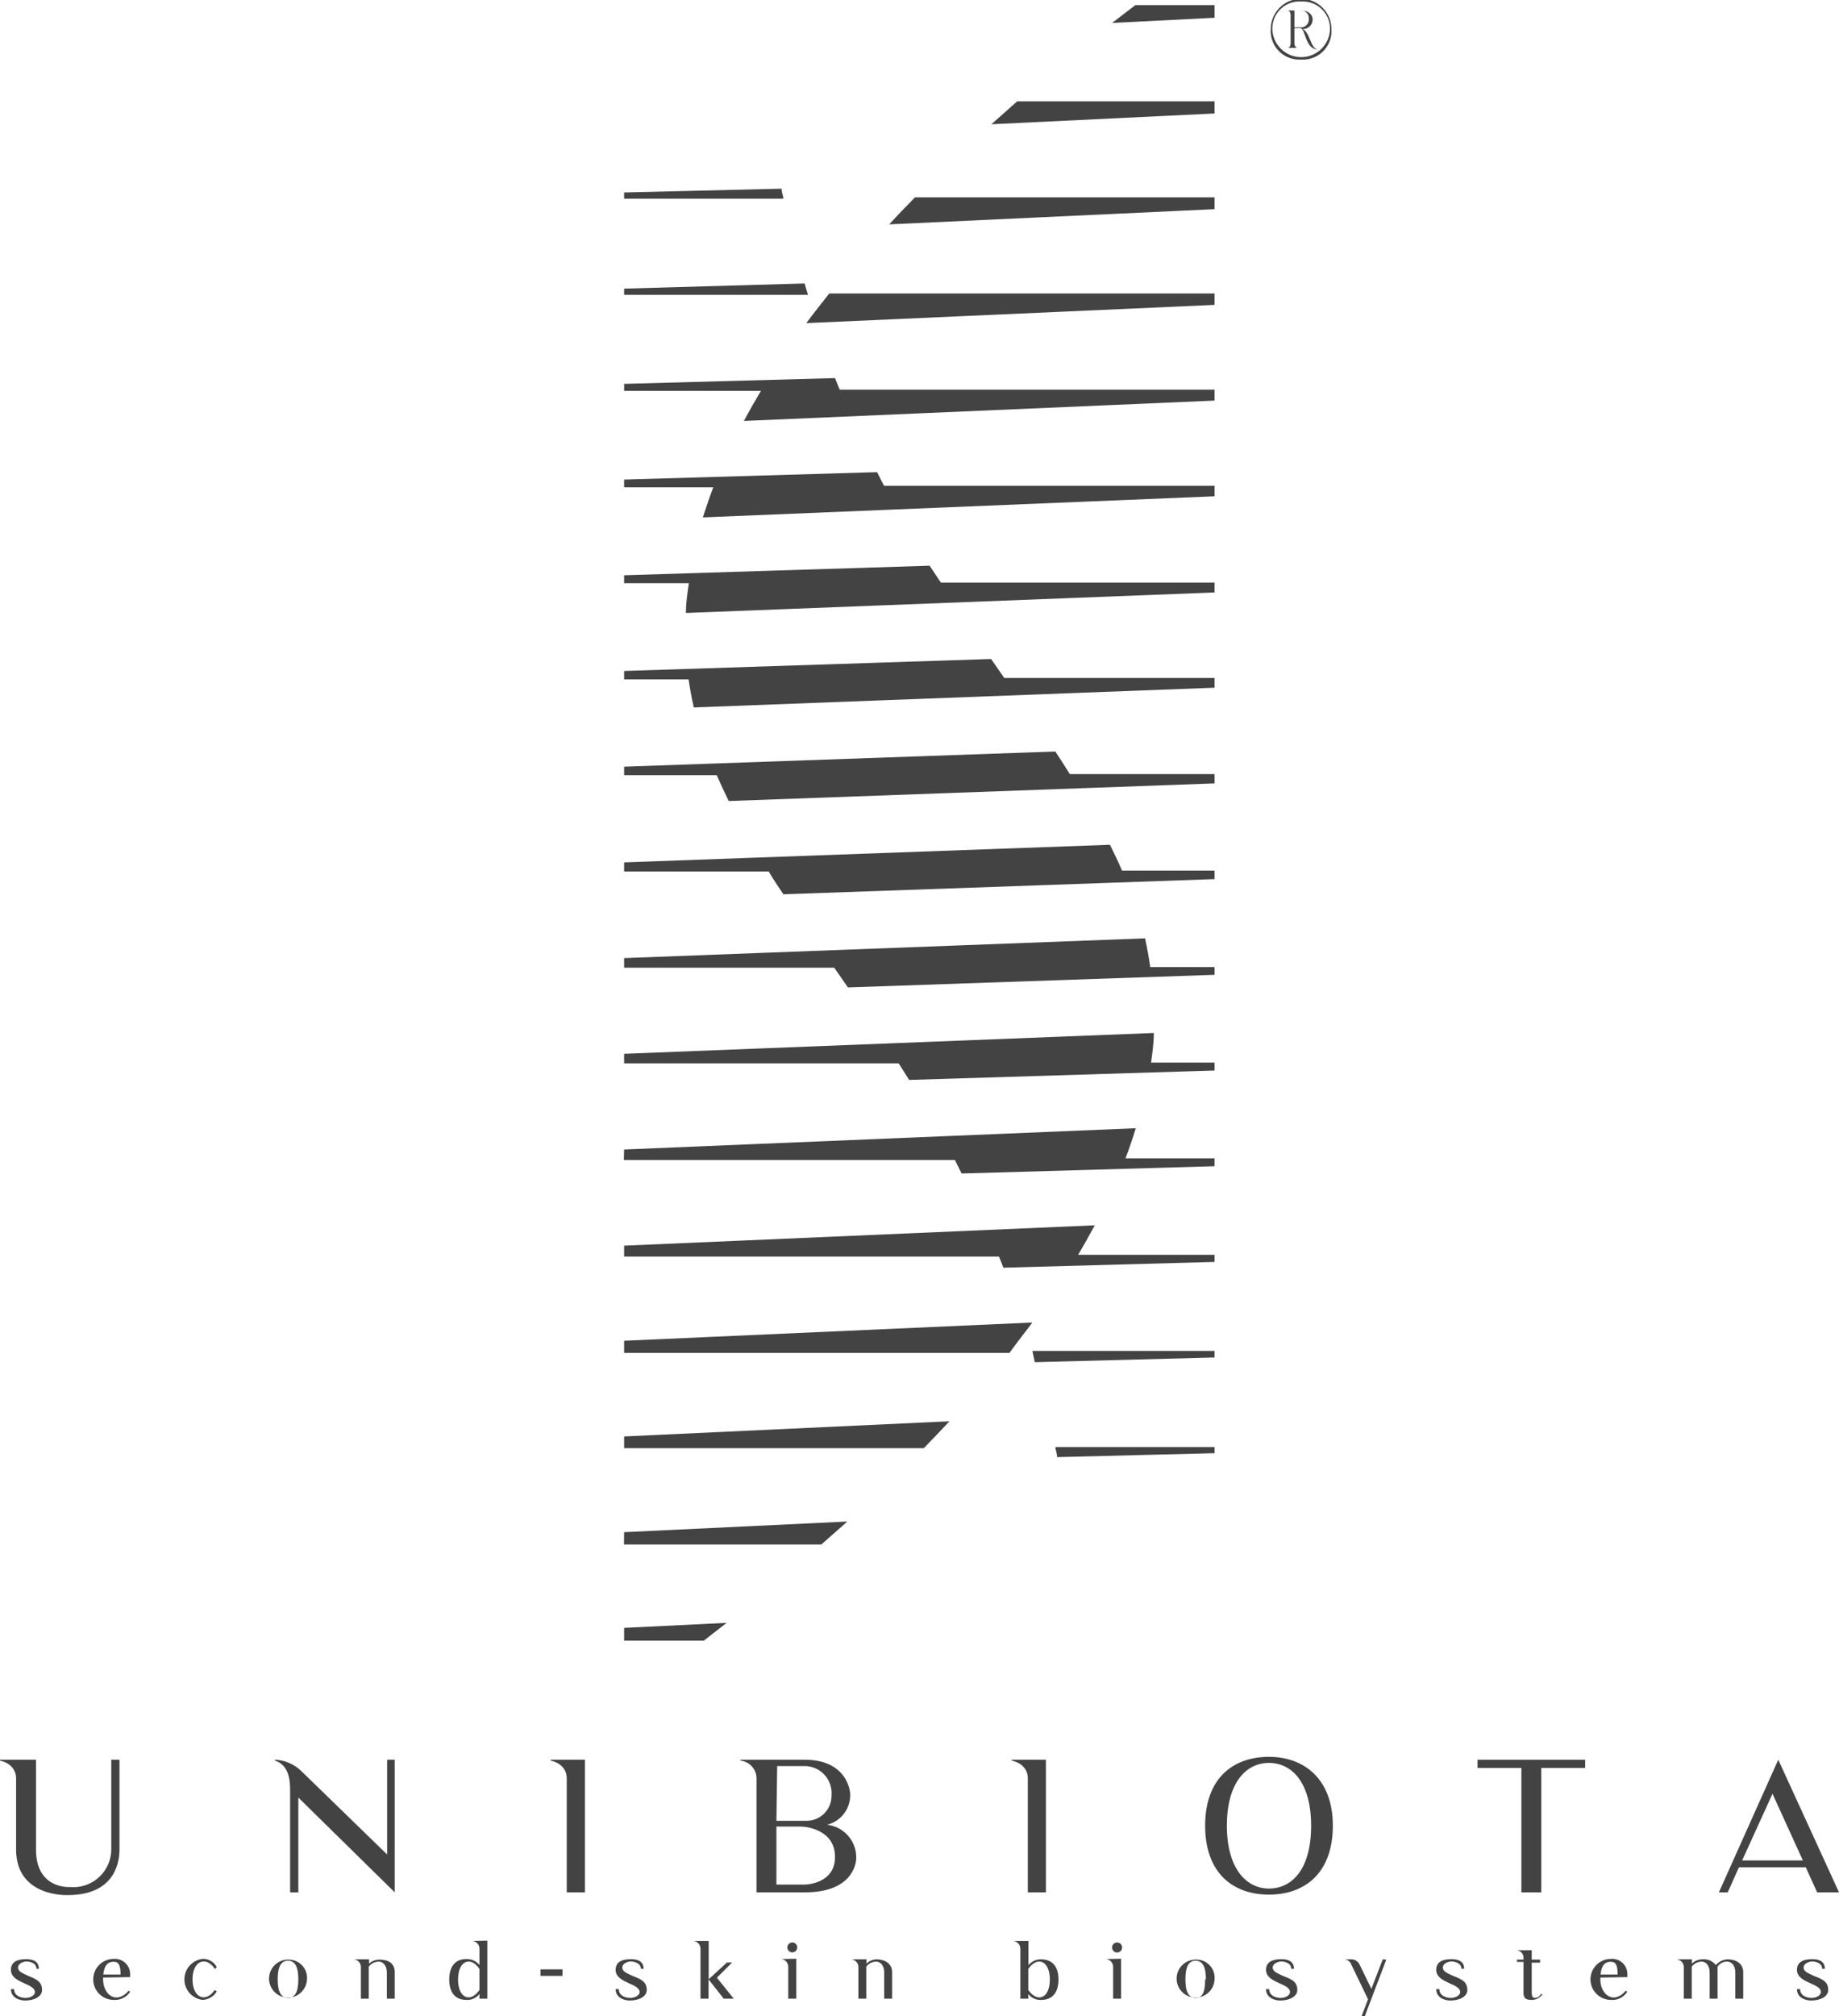<?xml version="1.0" encoding="UTF-8"?>
<svg xmlns="http://www.w3.org/2000/svg" xmlns:xlink="http://www.w3.org/1999/xlink" viewBox="0 0 121.13 132.72" overflow="hidden">
  <defs></defs>
  <g id="Layer_2">
    <g id="Layer_1-2">
      <path d="M7.87 115.84 7.87 121.75C7.87 122.29 7.77 124.75 4.47 124.75 4.47 124.75 1.06 124.92 1.06 121.75L1.06 117.06C1.06 116.55 0.73 116.06 4.44089e-16 115.9L4.44089e-16 115.84 2.37 115.84 2.37 121.75C2.37 124.38 4.59 124.22 4.59 124.22 5.964 124.353 7.186 123.346 7.319 121.972 7.326 121.898 7.329 121.824 7.33 121.75L7.33 115.84Z" fill="#434343"></path>
      <path d="M26 115.84 26 124.57 19.65 118.33 19.65 124.57 19.11 124.57 19.11 117.84C19.11 117.17 19.02 116.18 18.11 115.9L18.11 115.84C18.763 115.866 19.383 116.133 19.85 116.59L25.5 122.08 25.5 115.84Z" fill="#434343"></path>
      <path d="M38.53 115.84 38.53 124.57 37.33 124.57 37.33 117.06C37.33 116.55 37.01 116.06 36.27 115.9L36.27 115.84Z" fill="#434343"></path>
      <path d="M56.4 122.3C56.4 122.79 56.04 124.57 53.03 124.57L49.83 124.57 49.83 117.07C49.828 116.466 49.371 115.961 48.77 115.9L48.77 115.84 53 115.84C55.67 115.84 56 117.74 56 118.12 56.027 119.061 55.394 119.894 54.48 120.12 55.584 120.248 56.413 121.189 56.4 122.3ZM51.14 119.86 53.14 119.86C54.046 119.855 54.776 119.116 54.77 118.211 54.77 118.2 54.77 118.19 54.77 118.18 54.849 117.2 54.119 116.342 53.139 116.263 53.056 116.256 52.973 116.255 52.89 116.26L51.19 116.26ZM55 122.24C55 120.44 53.1 120.24 52.74 120.24L51.14 120.24 51.14 124.06 53 124.06C53 124.06 55 124.05 55 122.24Z" fill="#434343"></path>
      <path d="M68.89 115.84 68.89 124.57 67.7 124.57 67.7 117.06C67.7 116.55 67.38 116.06 66.64 115.9L66.64 115.84Z" fill="#434343"></path>
      <path d="M87.79 120.18C87.79 123.34 85.91 124.72 83.58 124.72 81.25 124.72 79.38 123.34 79.38 120.18 79.38 117.02 81.26 115.65 83.58 115.65 85.9 115.65 87.79 117.11 87.79 120.18ZM86.36 120.18C86.36 117.38 85.12 116.05 83.58 116.05 82.04 116.05 80.81 117.4 80.81 120.18 80.81 122.96 82.06 124.32 83.58 124.32 85.1 124.32 86.36 123.06 86.36 120.18Z" fill="#434343"></path>
      <path d="M104.41 116.38 101.52 116.38 101.52 124.57 100.21 124.57 100.21 116.38 97.32 116.38 97.32 115.84 104.41 115.84Z" fill="#434343"></path>
      <path d="M113.22 124.57 117.13 115.84 121.13 124.57 119.69 124.57 118.94 122.92 114.54 122.92 113.8 124.57ZM114.75 122.47 118.75 122.47 116.75 118.08Z" fill="#434343"></path>
      <path d="M2.77 131C2.77 131.42 2.28 131.69 1.65 131.69 1.27 131.69 0.72 131.5 0.72 130.94L0.93 130.94C0.93 131.38 1.35 131.51 1.66 131.52 1.97 131.53 2.3 131.37 2.3 131.13 2.3 130.89 2.01 130.73 1.54 130.53 1.24 130.39 0.72 130.17 0.72 129.68 0.72 129.19 1.07 128.97 1.72 128.97 1.9 128.97 2.56 128.97 2.56 129.6L2.4 129.6C2.4 129.21 1.94 129.12 1.75 129.12 1.56 129.12 1.19 129.24 1.19 129.52 1.19 129.8 1.51 129.9 1.89 130.08 2.43 130.3 2.77 130.47 2.77 131Z" fill="#434343"></path>
      <path d="M6.79 130.18 6.79 130.3C6.79 131.3 7.66 131.99 8.48 131.04L8.57 131.12C8.332 131.479 7.919 131.682 7.49 131.65 6.744 131.65 6.14 131.046 6.14 130.3 6.14 129.554 6.744 128.95 7.49 128.95 8.041 128.906 8.523 129.316 8.567 129.867 8.569 129.894 8.57 129.922 8.57 129.95L8.57 130.15ZM6.79 129.98 7.94 129.98C7.94 129.41 7.84 129.14 7.49 129.14 7.14 129.14 6.87 129.32 6.8 130Z" fill="#434343"></path>
      <path d="M14.28 131.09C14.083 131.425 13.728 131.636 13.34 131.65 12.594 131.559 12.064 130.881 12.155 130.135 12.23 129.515 12.719 129.026 13.34 128.95 13.734 128.932 14.103 129.147 14.28 129.5L14.15 129.61C13.57 128.73 12.68 129.07 12.68 130.3 12.68 131.53 13.56 131.86 14.14 131Z" fill="#434343"></path>
      <path d="M20.22 130.3C20.192 130.99 19.61 131.526 18.921 131.499 18.231 131.471 17.694 130.889 17.722 130.199 17.75 129.518 18.318 128.984 19 129 19.663 128.987 20.211 129.513 20.224 130.176 20.225 130.217 20.224 130.259 20.22 130.3ZM19.65 130.3C19.65 129.47 19.43 129.07 18.97 129.07 18.51 129.07 18.29 129.47 18.29 130.3 18.29 131.13 18.52 131.52 18.97 131.52 19.42 131.52 19.65 131.15 19.65 130.3Z" fill="#434343"></path>
      <path d="M26 129.81 26 131.57 25.48 131.57 25.48 129.84C25.48 129.34 25.18 129.13 24.96 129.13 24.697 129.129 24.45 129.251 24.29 129.46L24.29 131.57 23.77 131.57 23.77 129.47C23.766 129.213 23.567 129.001 23.31 128.98L23.31 128.98 24.31 128.98 24.31 129.26C24.498 129.089 24.745 128.996 25 129 25.75 129 26 129.39 26 129.81Z" fill="#434343"></path>
      <path d="M32.1 127.75 32.1 131.57 31.58 131.57 31.58 131.26C31.377 131.526 31.054 131.672 30.72 131.65 29.91 131.65 29.59 131.07 29.59 130.31 29.59 129.55 29.91 128.96 30.72 128.96 31.052 128.95 31.369 129.094 31.58 129.35L31.58 128.26C31.571 128.004 31.375 127.795 31.12 127.77L31.12 127.77ZM31.58 129.61C30.98 128.74 30.17 129.08 30.17 130.31 30.17 131.54 30.98 131.86 31.58 131Z" fill="#434343"></path>
      <path d="M35.6 129.64 37.05 129.64 37.05 130.07 35.6 130.07Z" fill="#434343"></path>
      <path d="M42.6 131C42.6 131.42 42.11 131.69 41.48 131.69 41.1 131.69 40.55 131.5 40.55 130.94L40.76 130.94C40.76 131.38 41.19 131.51 41.49 131.52 41.79 131.53 42.13 131.37 42.13 131.13 42.13 130.89 41.84 130.73 41.37 130.53 41.08 130.39 40.55 130.17 40.55 129.68 40.55 129.19 40.9 128.97 41.55 128.97 41.74 128.97 42.39 128.97 42.39 129.6L42.21 129.6C42.21 129.21 41.74 129.12 41.55 129.12 41.36 129.12 40.99 129.24 40.99 129.52 40.99 129.8 41.31 129.9 41.69 130.08 42.26 130.3 42.6 130.47 42.6 131Z" fill="#434343"></path>
      <path d="M48.33 131.57 47.67 131.57 46.67 130.3 46.67 131.57 46.14 131.57 46.14 128.28C46.141 128.017 45.942 127.796 45.68 127.77L45.68 127.77 46.68 127.77 46.68 130.29 47.88 129.19 48.22 129.19 47.22 130.19Z" fill="#434343"></path>
      <path d="M52.45 128.94 52.45 131.57 51.92 131.57 51.92 129.47C51.921 129.207 51.722 128.986 51.46 128.96L51.46 128.96ZM52.19 127.87C52.008 127.87 51.86 128.018 51.86 128.2 51.865 128.378 52.012 128.52 52.19 128.52 52.367 128.52 52.51 128.377 52.51 128.2 52.516 128.023 52.377 127.876 52.2 127.87 52.197 127.87 52.193 127.87 52.19 127.87Z" fill="#434343"></path>
      <path d="M58.76 129.81 58.76 131.57 58.24 131.57 58.24 129.84C58.24 129.34 57.95 129.13 57.72 129.13 57.461 129.131 57.216 129.253 57.06 129.46L57.06 131.57 56.54 131.57 56.54 129.47C56.531 129.211 56.328 129 56.07 128.98L56.07 128.98 57.07 128.98 57.07 129.26C57.25 129.086 57.489 128.986 57.74 128.98 58.46 129 58.76 129.39 58.76 129.81Z" fill="#434343"></path>
      <path d="M69.72 130.31C69.72 131.07 69.39 131.65 68.59 131.65 68.256 131.672 67.933 131.526 67.73 131.26L67.73 131.57 67.21 131.57 67.21 128.28C67.206 128.015 67.004 127.795 66.74 127.77L66.74 127.77 67.74 127.77 67.74 129.37C67.949 129.111 68.268 128.966 68.6 128.98 69.39 129 69.72 129.54 69.72 130.31ZM69.15 130.31C69.15 129.08 68.34 128.74 67.73 129.61L67.73 131C68.34 131.86 69.15 131.55 69.15 130.31Z" fill="#434343"></path>
      <path d="M73.84 128.94 73.84 131.57 73.32 131.57 73.32 129.47C73.316 129.205 73.114 128.985 72.85 128.96L72.85 128.96ZM73.58 127.87C73.398 127.87 73.25 128.018 73.25 128.2 73.25 128.382 73.398 128.53 73.58 128.53 73.762 128.53 73.91 128.382 73.91 128.2 73.91 128.018 73.762 127.87 73.58 127.87Z" fill="#434343"></path>
      <path d="M80 130.3C79.972 130.99 79.39 131.526 78.7 131.498 78.01 131.47 77.474 130.888 77.502 130.198 77.529 129.548 78.05 129.027 78.7 129 79.36 128.942 79.942 129.431 80 130.091 80.006 130.16 80.006 130.23 80 130.3ZM79.43 130.3C79.43 129.47 79.21 129.07 78.75 129.07 78.29 129.07 78.08 129.47 78.08 130.3 78.08 131.13 78.3 131.52 78.75 131.52 79.2 131.52 79.38 131.15 79.38 130.3Z" fill="#434343"></path>
      <path d="M85.45 131C85.45 131.42 84.95 131.69 84.32 131.69 83.94 131.69 83.39 131.5 83.39 130.94L83.6 130.94C83.6 131.38 84.03 131.51 84.33 131.52 84.63 131.53 84.97 131.37 84.97 131.13 84.97 130.89 84.69 130.73 84.22 130.53 83.92 130.39 83.39 130.17 83.39 129.68 83.39 129.19 83.75 128.97 84.39 128.97 84.58 128.97 85.23 128.97 85.23 129.6L85.05 129.6C85.05 129.21 84.58 129.12 84.4 129.12 84.22 129.12 83.83 129.24 83.83 129.52 83.83 129.8 84.16 129.9 84.53 130.08 85.11 130.3 85.45 130.47 85.45 131Z" fill="#434343"></path>
      <path d="M91.31 129 89.88 132.76 89.67 132.76 90.11 131.61 89 129.31C88.932 129.127 88.765 128.998 88.57 128.98L88.57 128.98 89 128.98C89.234 128.976 89.449 129.109 89.55 129.32L90.33 130.92 91.08 128.98Z" fill="#434343"></path>
      <path d="M96.65 131C96.65 131.42 96.16 131.69 95.53 131.69 95.15 131.69 94.6 131.5 94.6 130.94L94.81 130.94C94.81 131.38 95.24 131.51 95.54 131.52 95.84 131.53 96.18 131.37 96.18 131.13 96.18 130.89 95.9 130.73 95.42 130.53 95.13 130.39 94.6 130.17 94.6 129.68 94.6 129.19 94.95 128.97 95.6 128.97 95.79 128.97 96.44 128.97 96.44 129.6L96.26 129.6C96.26 129.21 95.79 129.12 95.6 129.12 95.41 129.12 95.04 129.24 95.04 129.52 95.04 129.8 95.36 129.9 95.74 130.08 96.31 130.3 96.65 130.47 96.65 131Z" fill="#434343"></path>
      <path d="M101.6 131.28C101.431 131.525 101.147 131.665 100.85 131.65 100.38 131.65 100.35 131.4 100.35 131.15L100.35 129.15 99.92 129.15 99.92 129 100.35 129 100.35 128.87C100.35 128.611 100.149 128.396 99.89 128.38L99.89 128.38 100.89 128.38 100.89 129 101.44 129 101.44 129.2 100.89 129.2 100.89 131.1C100.89 131.25 100.89 131.47 101.03 131.51 101.225 131.542 101.417 131.439 101.5 131.26Z" fill="#434343"></path>
      <path d="M105.41 130.18 105.41 130.3C105.41 131.3 106.28 131.99 107.09 131.04L107.18 131.12C106.95 131.482 106.538 131.687 106.11 131.65 105.364 131.65 104.76 131.046 104.76 130.3 104.76 129.554 105.364 128.95 106.11 128.95 106.661 128.906 107.143 129.316 107.187 129.867 107.189 129.894 107.19 129.922 107.19 129.95L107.19 130.15ZM105.41 129.98 106.55 129.98C106.55 129.41 106.45 129.14 106.1 129.14 105.75 129.14 105.49 129.32 105.42 130Z" fill="#434343"></path>
      <path d="M114.82 129.81 114.82 131.57 114.3 131.57 114.3 129.84C114.3 129.34 114.01 129.13 113.78 129.13 113.518 129.118 113.27 129.248 113.13 129.47L113.13 131.57 112.61 131.57 112.61 129.84C112.61 129.34 112.32 129.13 112.09 129.13 111.831 129.131 111.586 129.253 111.43 129.46L111.43 131.57 110.91 131.57 110.91 129.49C110.906 129.225 110.704 129.005 110.44 128.98L110.44 128.98 111.44 128.98 111.44 129.26C111.62 129.086 111.859 128.986 112.11 128.98 112.459 128.938 112.805 129.082 113.02 129.36 113.217 129.126 113.504 128.988 113.81 128.98 114.52 129 114.82 129.39 114.82 129.81Z" fill="#434343"></path>
      <path d="M120.42 131C120.42 131.42 119.93 131.69 119.29 131.69 118.91 131.69 118.36 131.5 118.36 130.94L118.57 130.94C118.57 131.38 119 131.51 119.3 131.52 119.6 131.53 119.94 131.37 119.94 131.13 119.94 130.89 119.66 130.73 119.19 130.53 118.89 130.39 118.36 130.17 118.36 129.68 118.36 129.19 118.72 128.97 119.36 128.97 119.55 128.97 120.2 128.97 120.2 129.6L120.02 129.6C120.02 129.21 119.56 129.12 119.37 129.12 119.18 129.12 118.8 129.24 118.8 129.52 118.8 129.8 119.13 129.9 119.5 130.08 120.08 130.3 120.42 130.47 120.42 131Z" fill="#434343"></path>
      <path d="M85.7 3.92C84.664 3.989 83.769 3.204 83.7 2.168 83.695 2.086 83.695 2.003 83.7 1.92 83.7 0.815 84.595-0.08 85.7-0.08 86.805-0.08 87.7 0.815 87.7 1.92 87.769 2.956 86.984 3.851 85.948 3.92 85.866 3.925 85.783 3.925 85.7 3.92ZM85.7 0.1C84.719 0.037 83.873 0.781 83.809 1.762 83.804 1.841 83.805 1.921 83.81 2 83.886 3.047 84.796 3.833 85.843 3.757 86.784 3.689 87.532 2.941 87.6 2 87.663 1.013 86.914 0.163 85.927 0.1 85.852 0.095 85.776 0.095 85.7 0.1ZM85.26 1.85 85.26 2.85C85.26 3.02 85.34 3.13 85.46 3.15L85.46 3.15 84.81 3.15 84.81 3.15C84.94 3.15 85.01 3.02 85.01 2.85L85.01 1C85.01 0.82 84.94 0.71 84.81 0.69L84.81 0.69 85.7 0.69C86.14 0.69 86.46 0.92 86.46 1.3 86.45 1.648 86.159 1.921 85.812 1.911 85.804 1.911 85.797 1.91 85.79 1.91 86.29 2.1 86.3 3.18 86.79 3.26L86.79 3.26C86 3.24 86 2 85.68 1.85ZM85.26 1.8 85.62 1.8C85.904 1.84 86.167 1.641 86.207 1.357 86.212 1.318 86.213 1.279 86.21 1.24 86.236 0.96 86.029 0.711 85.749 0.685 85.706 0.682 85.663 0.683 85.62 0.69L85.26 0.69Z" fill="#434343"></path>
      <path d="M41.11 107.16 47.86 106.83 46.36 108 41.11 108Z" fill="#434343"></path>
      <path d="M41.11 100.86 55.81 100.16 54.1 101.67 41.1 101.67Z" fill="#434343"></path>
      <path d="M41.11 94.56 62.54 93.56C62 94.14 61.43 94.73 60.85 95.33L41.11 95.33Z" fill="#434343"></path>
      <path d="M41.11 88.26 68 87.06C67.52 87.7 67 88.35 66.49 89.06L41.11 89.06Z" fill="#434343"></path>
      <path d="M41.11 82 72.11 80.66C71.75 81.33 71.36 82.02 70.94 82.72L41.11 82.72Z" fill="#434343"></path>
      <path d="M41.11 75.67 74.81 74.27C74.6 74.95 74.37 75.65 74.09 76.36L41.09 76.36Z" fill="#434343"></path>
      <path d="M41.11 69.37 76 68C76 68.66 75.9 69.34 75.81 70L41.11 70Z" fill="#434343"></path>
      <path d="M41.11 63.07 75.42 61.77C75.56 62.4 75.68 63.05 75.77 63.7L41.11 63.7Z" fill="#434343"></path>
      <path d="M41.11 56.77 73.11 55.61C73.4 56.19 73.68 56.78 73.93 57.37L41.11 57.37Z" fill="#434343"></path>
      <path d="M41.11 50.47 69.51 49.47C69.857 49.99 70.19 50.51 70.51 51.03L41.11 51.03Z" fill="#434343"></path>
      <path d="M41.11 44.17 65.28 43.38 66.21 44.72 41.11 44.72Z" fill="#434343"></path>
      <path d="M41.11 37.87 61.23 37.24 62 38.39 41.11 38.39Z" fill="#434343"></path>
      <path d="M41.11 31.57 57.77 31.08 58.28 32.08 41.11 32.08Z" fill="#434343"></path>
      <path d="M41.11 25.27 55 24.89 55.34 25.73 41.11 25.73Z" fill="#434343"></path>
      <path d="M41.11 19 53 18.66C53.07 18.91 53.14 19.16 53.22 19.41L41.11 19.41Z" fill="#434343"></path>
      <path d="M41.11 12.67 51.48 12.42C51.48 12.61 51.55 12.79 51.59 12.98 51.59 12.98 51.59 13.05 51.59 13.08L41.11 13.08Z" fill="#434343"></path>
      <path d="M80 1.17 73.25 1.51 74.78 0.34 80 0.34Z" fill="#434343"></path>
      <path d="M80 7.47 65.3 8.18 67 6.67 80 6.67Z" fill="#434343"></path>
      <path d="M80 13.77 58.57 14.77C59.11 14.18 59.68 13.59 60.27 12.99L80 12.99Z" fill="#434343"></path>
      <path d="M80 20.07 53.11 21.27C53.58 20.63 54.11 19.98 54.62 19.32L80 19.32Z" fill="#434343"></path>
      <path d="M80 26.37 49 27.71C49.36 27.03 49.75 26.35 50.17 25.65L80 25.65Z" fill="#434343"></path>
      <path d="M80 32.67 46.3 34.06C46.51 33.38 46.75 32.69 47.02 31.98L80 31.98Z" fill="#434343"></path>
      <path d="M80 39 45.18 40.35C45.18 39.69 45.28 39.01 45.38 38.35L80 38.35Z" fill="#434343"></path>
      <path d="M80 45.27 45.7 46.57C45.55 45.94 45.44 45.29 45.34 44.63L80 44.63Z" fill="#434343"></path>
      <path d="M80 51.57 48 52.73C47.71 52.14 47.44 51.56 47.18 50.96L80 50.96Z" fill="#434343"></path>
      <path d="M80 57.87 51.6 58.87C51.25 58.35 50.92 57.87 50.6 57.31L80 57.31Z" fill="#434343"></path>
      <path d="M80 64.17 55.85 65 54.92 63.66 80 63.66Z" fill="#434343"></path>
      <path d="M80 70.47 59.88 71.09C59.64 70.71 59.4 70.32 59.16 69.95L80 69.95Z" fill="#434343"></path>
      <path d="M80 76.77 63.34 77.25 62.84 76.25 80 76.25Z" fill="#434343"></path>
      <path d="M80 83.07 66.09 83.45C65.98 83.17 65.87 82.88 65.75 82.6L80 82.6Z" fill="#434343"></path>
      <path d="M80 89.36 68.16 89.67 68 88.93 80 88.93Z" fill="#434343"></path>
      <path d="M80 95.66 69.63 95.92C69.63 95.73 69.56 95.54 69.52 95.35 69.525 95.32 69.525 95.29 69.52 95.26L80 95.26Z" fill="#434343"></path>
    </g>
  </g>
</svg>
